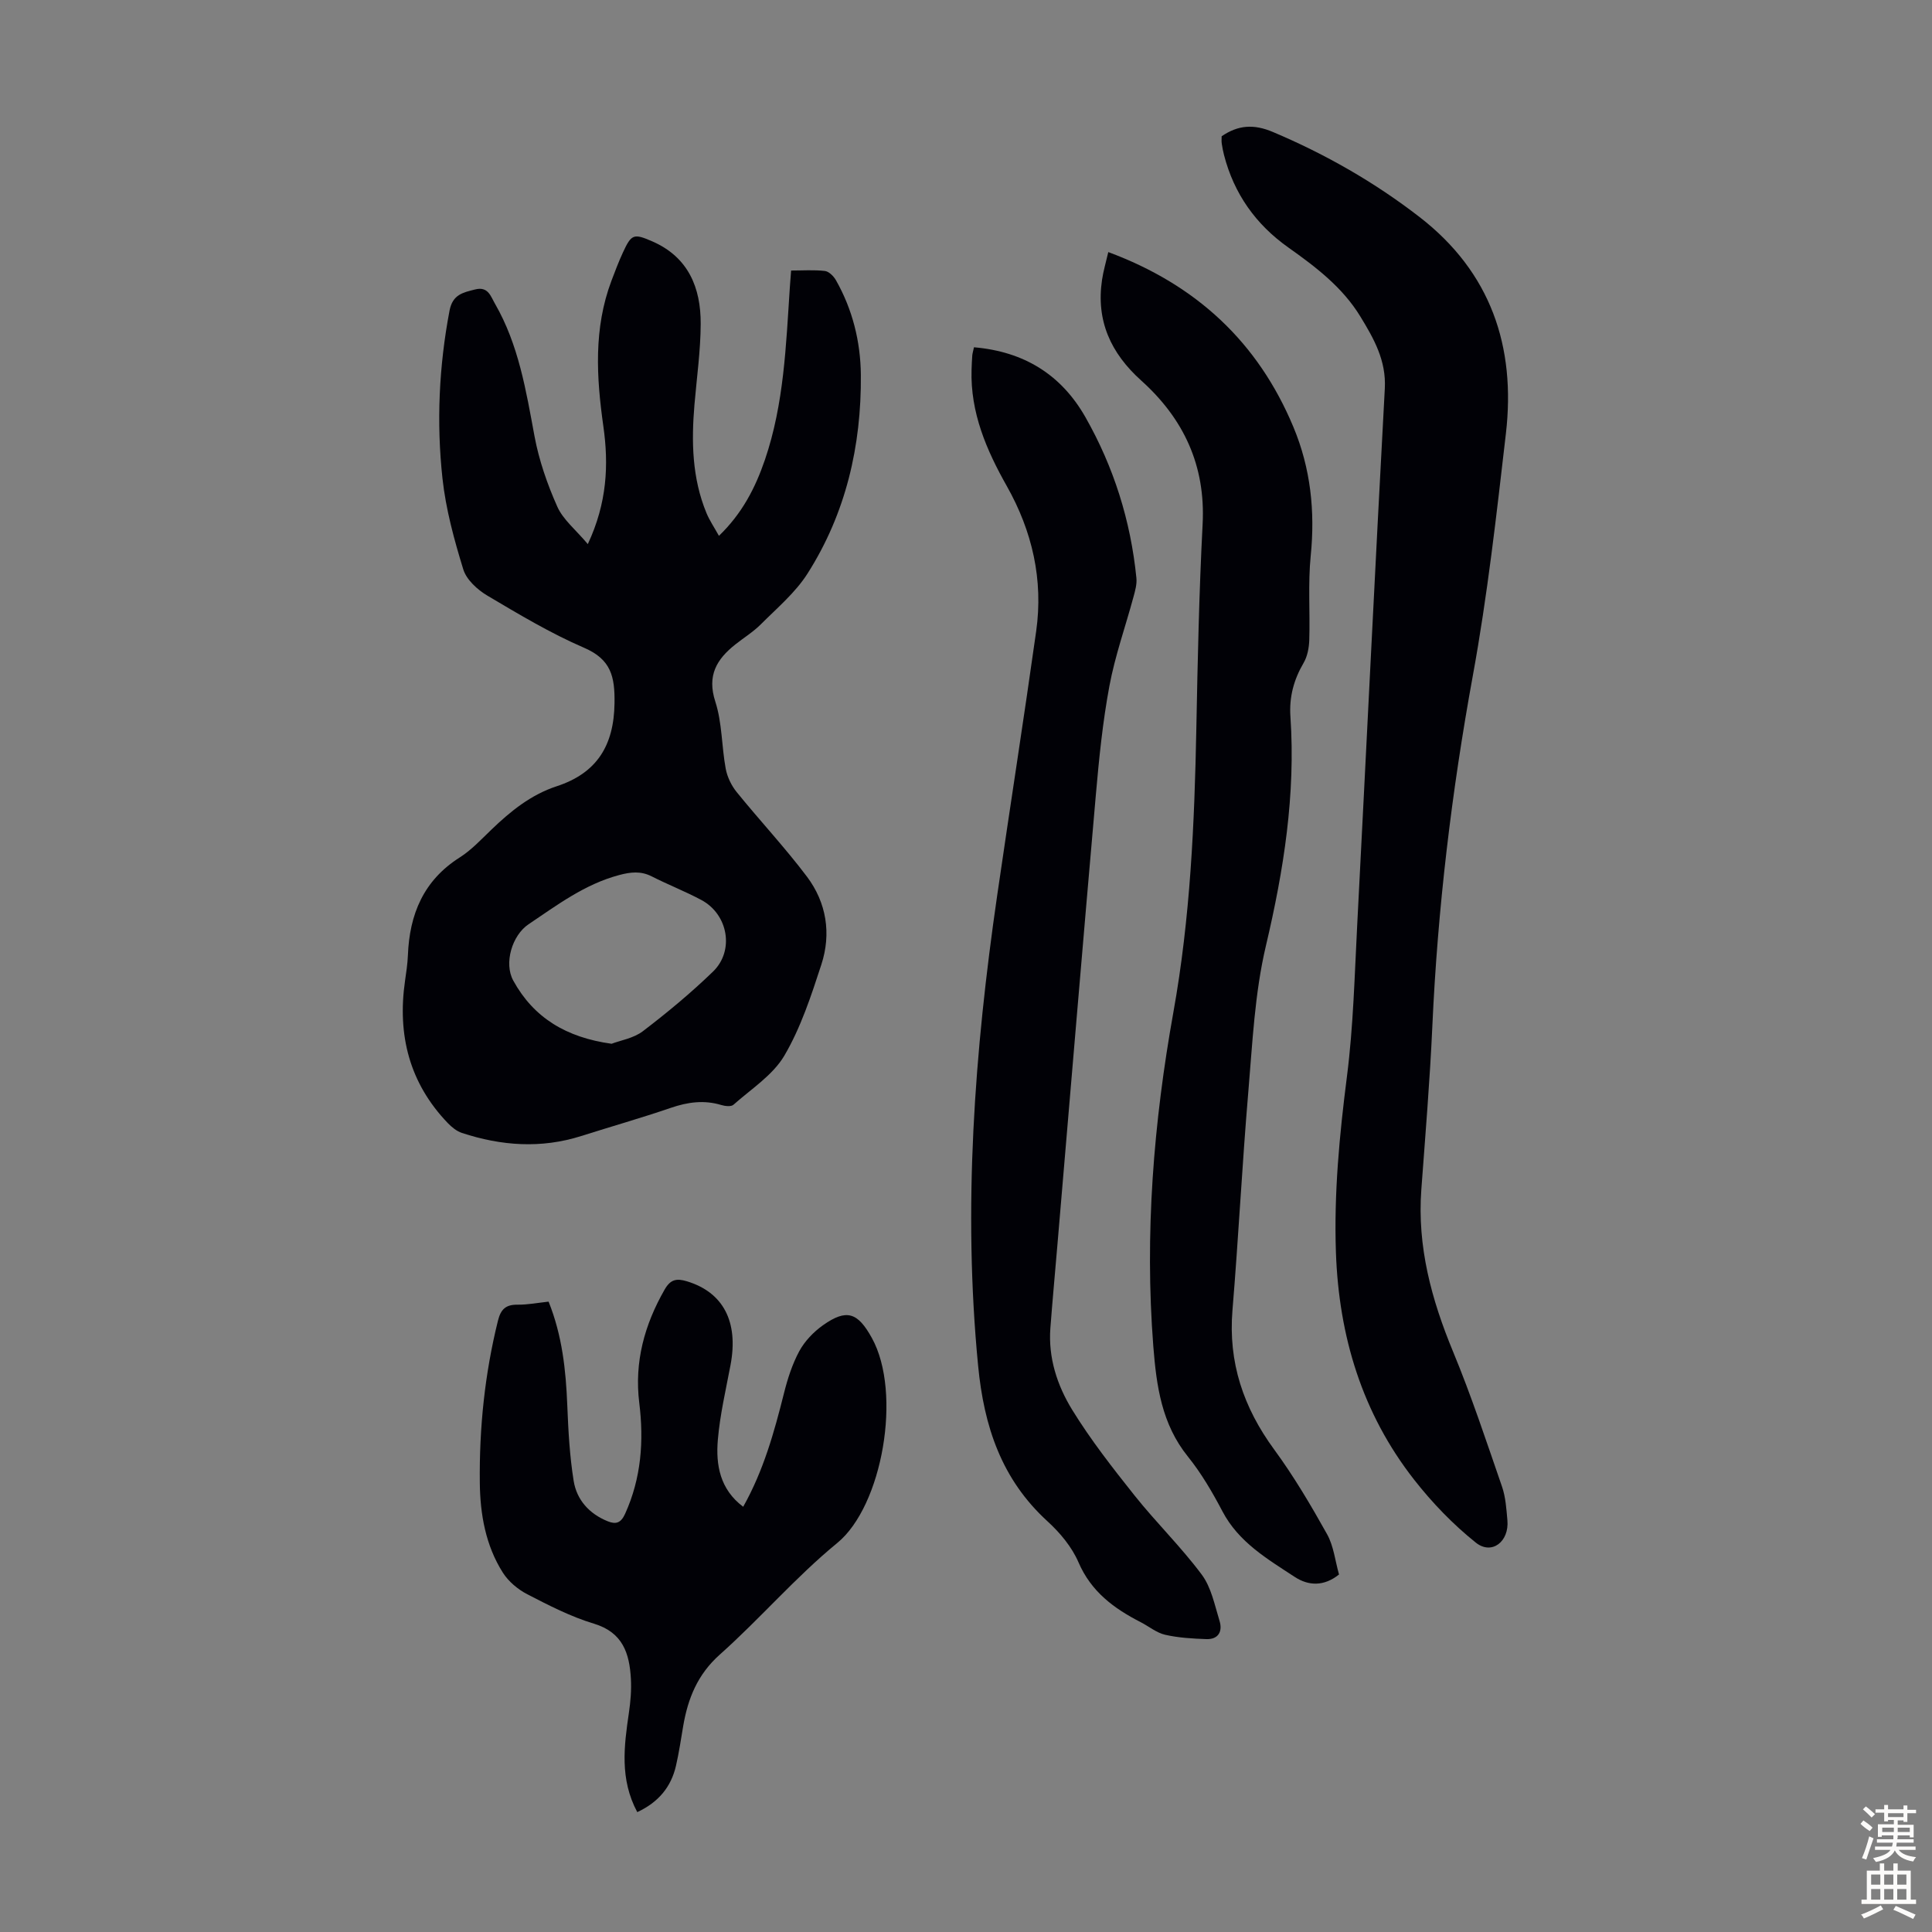 <svg enable-background="new 0 0 400 400" viewBox="0 0 400 400" xmlns="http://www.w3.org/2000/svg"><rect x="0" y="0" width="400" height="400" fill="#808080" stroke="none"/><g fill="#010106"><path d="m121.7 112.65c4.02-8.59 4.34-16.47 3.22-24.38-1.44-10.2-2.04-20.26 1.67-30.13.75-1.98 1.5-3.97 2.39-5.89 1.75-3.78 2.21-3.96 6.06-2.28 7.47 3.25 10.07 9.59 10.03 17.1-.02 5.57-.82 11.14-1.29 16.71-.65 7.65-.5 15.22 2.49 22.45.63 1.52 1.58 2.91 2.58 4.71 4.78-4.61 7.52-9.89 9.52-15.75 3.96-11.61 4.36-23.69 5.16-35.73.07-1 .15-1.99.26-3.45 2.38 0 4.71-.17 6.99.09.84.1 1.82 1.08 2.29 1.91 3.44 6.06 5.09 12.7 5.16 19.58.13 14.71-3.1 28.69-11.06 41.19-2.52 3.95-6.3 7.12-9.66 10.49-1.57 1.57-3.51 2.76-5.26 4.15-3.87 3.07-5.91 6.43-4.15 11.85 1.42 4.4 1.3 9.27 2.15 13.88.32 1.71 1.18 3.5 2.28 4.85 4.77 5.89 9.98 11.45 14.54 17.5 4.05 5.38 5.07 11.81 2.98 18.21-2.1 6.45-4.26 13.06-7.66 18.85-2.39 4.06-6.88 6.91-10.54 10.17-.49.43-1.73.29-2.52.05-3.58-1.08-6.95-.61-10.45.59-6.13 2.1-12.37 3.87-18.54 5.83-8.32 2.64-16.56 2.04-24.71-.64-1.09-.36-2.11-1.2-2.93-2.05-7.94-8.28-10.45-18.22-8.85-29.39.25-1.77.53-3.55.6-5.33.33-8.49 3.23-15.51 10.74-20.27 2.42-1.54 4.45-3.74 6.55-5.75 3.97-3.82 8.17-7.23 13.53-8.99 8.28-2.71 11.84-8.39 11.96-17.2.08-5.5-.71-9.05-6.29-11.46-6.95-3-13.52-6.94-20.05-10.81-2.05-1.22-4.31-3.28-4.97-5.42-1.89-6.14-3.62-12.46-4.31-18.83-1.26-11.59-.73-23.21 1.46-34.74.64-3.35 2.76-3.75 5.29-4.39 2.7-.69 3.23 1.41 4.12 2.95 4.9 8.5 6.43 17.98 8.19 27.46.93 4.98 2.64 9.91 4.71 14.55 1.19 2.69 3.8 4.76 6.32 7.76zm4.92 103.45c1.83-.7 4.55-1.13 6.48-2.6 5.05-3.85 9.96-7.93 14.52-12.34 4.48-4.33 3.13-11.86-2.4-14.82-3.34-1.79-6.9-3.17-10.28-4.89-2.27-1.16-4.38-.91-6.75-.28-7.11 1.89-12.84 6.21-18.76 10.19-3.4 2.28-5.14 8.05-3.17 11.65 4.23 7.71 10.97 11.79 20.36 13.09z"/><path d="m252.93 28.21c3.43-2.34 6.66-2.56 10.62-.88 10.89 4.6 21.04 10.4 30.36 17.61 14.74 11.41 19.96 26.81 17.87 44.83-1.94 16.75-3.82 33.56-6.85 50.14-4.39 24.04-7.28 48.18-8.38 72.57-.51 11.29-1.45 22.55-2.28 33.82-.87 11.8 2.1 22.74 6.57 33.54 3.79 9.15 6.9 18.59 10.14 27.96.75 2.18.9 4.6 1.11 6.94.41 4.42-3.23 7.28-6.53 4.65-4.72-3.77-9.03-8.25-12.76-13.01-10.78-13.76-15.6-29.72-16.21-47.06-.43-12.23.73-24.32 2.28-36.45 1.33-10.41 1.58-20.96 2.13-31.46 1.92-36.98 3.7-73.98 5.71-110.96.32-5.83-2.29-10.37-5.07-14.93-3.69-6.05-9.23-10.26-14.92-14.29-6.72-4.76-11.24-11.12-13.3-19.14-.19-.76-.35-1.52-.46-2.3-.09-.53-.03-1.08-.03-1.58z"/><path d="m229.46 52.19c18.24 6.77 31 18.66 38.33 36.23 3.56 8.53 4.51 17.4 3.58 26.64-.58 5.77-.12 11.63-.3 17.44-.05 1.6-.38 3.39-1.17 4.74-2.04 3.49-3.01 7.06-2.73 11.14 1.09 16.11-1.38 31.77-5.08 47.45-2.32 9.82-2.78 20.11-3.64 30.22-1.28 15.05-2.03 30.14-3.28 45.2-.9 10.83 2.27 20.17 8.63 28.85 4.07 5.55 7.6 11.53 10.96 17.55 1.37 2.46 1.67 5.52 2.47 8.33-3.12 2.5-6.31 2.38-9.18.5-5.67-3.72-11.59-7.17-14.95-13.56-2.08-3.95-4.36-7.88-7.15-11.34-5.45-6.76-6.52-14.62-7.17-22.85-1.81-23.27.06-46.34 4.16-69.18 3.5-19.49 4.37-39.07 4.75-58.76.27-14.1.57-28.2 1.3-42.28.63-12.13-3.93-21.83-12.71-29.72-6.31-5.67-9.39-12.39-8.11-20.89.27-1.81.81-3.61 1.29-5.71z"/><path d="m201.65 71.9c10.42.89 18.09 5.71 23.07 14.46 5.87 10.32 9.38 21.47 10.56 33.31.13 1.28-.26 2.65-.61 3.93-1.66 6.15-3.82 12.2-4.98 18.43-1.39 7.45-2.15 15.03-2.81 22.58-2.72 30.98-5.3 61.97-7.94 92.96-.49 5.8-1.03 11.59-1.47 17.39-.47 6.15 1.42 11.89 4.51 16.92 3.84 6.24 8.4 12.07 12.97 17.81 4.45 5.58 9.61 10.61 13.86 16.32 1.97 2.64 2.67 6.29 3.68 9.57.67 2.17-.22 3.87-2.74 3.78-2.85-.1-5.76-.27-8.53-.9-1.78-.41-3.35-1.73-5.04-2.6-5.54-2.84-10.26-6.3-12.89-12.4-1.37-3.18-3.83-6.13-6.43-8.5-9.52-8.7-13.14-19.65-14.35-32.19-3.17-32.66-.75-65.03 3.94-97.34 2.65-18.26 5.51-36.48 8.08-54.75 1.5-10.66-.81-20.69-6.08-30.04-4.23-7.49-7.56-15.23-7.3-24.06.03-1.01.08-2.01.15-3.02.04-.41.18-.84.35-1.66z"/><path d="m131.94 375.18c-3.66-6.83-2.74-13.69-1.73-20.59.34-2.31.54-4.68.41-7-.29-5.25-1.65-9.62-7.67-11.43-4.77-1.44-9.32-3.78-13.77-6.08-1.96-1.01-3.9-2.64-5.07-4.48-3.57-5.63-4.7-12.08-4.77-18.61-.13-11.32 1.02-22.54 3.76-33.57.59-2.39 1.65-3.33 4.07-3.3 2.09.02 4.19-.39 6.41-.63 2.82 7.02 3.58 14.17 3.87 21.46.21 5.23.49 10.49 1.32 15.65.63 3.92 3.21 6.81 7.04 8.36 1.73.7 2.75.35 3.61-1.54 3.35-7.39 3.91-15.08 2.93-22.99-1.04-8.45 1.08-16.15 5.26-23.45 1.19-2.08 2.44-2.36 4.61-1.7 7.51 2.28 10.72 8.34 9.03 17.32-.97 5.15-2.19 10.3-2.63 15.51-.44 5.18.43 10.24 5.25 13.85 4.21-7.49 6.41-15.42 8.43-23.45.75-3.01 1.72-6.05 3.18-8.76 1.13-2.08 2.95-3.98 4.89-5.36 4.96-3.52 7.24-2.63 10.15 2.64 6.27 11.36 2.18 34.77-7.18 42.43-8.63 7.07-15.97 15.67-24.32 23.11-4.61 4.11-6.59 9.07-7.57 14.78-.47 2.75-.87 5.53-1.5 8.25-1.01 4.36-3.6 7.53-8.01 9.58z"/></g><path d="m385.2 377.6.6-.7c.6.4 1.3.9 1.9 1.5l-.6.7c-.8-.5-1.4-1-1.9-1.5zm.3 7.1c.6-1.4 1.1-2.9 1.5-4.5.3.1.6.3.9.4-.5 1.4-1 2.9-1.5 4.4zm.2-10.1.6-.6c.7.5 1.3 1.1 1.9 1.6l-.7.7c-.6-.6-1.2-1.2-1.8-1.7zm8.4-.8h.8v.9h1.8v.7h-1.8v1.8h-.8v-.3h-1.2v.9h3.3v2.6h-.8v-.4h-2.5c0 .3 0 .6-.1.8h3.4v.7h-3.5c0 .3-.1.6-.1.8h4v.7h-3.5c.7.9 1.9 1.3 3.6 1.5-.2.2-.4.5-.6.9-1.9-.3-3.2-1.1-3.8-2.3-.5 1.1-1.8 2-3.9 2.4-.2-.3-.4-.5-.6-.8 1.9-.4 3.1-.9 3.6-1.7h-3.2v-.7h3.5c.1-.2.1-.5.2-.8h-3.3v-.7h3.4c0-.2 0-.5 0-.8h-2.4v.3h-.8v-2.6h3.3v-.9h-1.2v.3h-.8v-1.8h-1.8v-.7h1.8v-.9h.8v.9h3.2zm-4.4 5.5h2.4c0-.3 0-.6 0-.9h-2.4zm1.2-3.1h3.2v-.8h-3.2zm4.4 2.2h-2.4v.9h2.5v-.9z" fill="#fcfbfa"/><path d="m389.2 385.8h.9v1.5h1.9v-1.5h.9v1.5h2.7v6h1.1v.9h-11.3v-.9h1.1v-6h2.7zm.2 8.7.5.8c-1.2.6-2.5 1.3-4 1.9-.2-.3-.3-.6-.6-.8 1.6-.6 3-1.3 4.1-1.9zm-2-4.3h1.9v-2.1h-1.9zm0 3.1h1.9v-2.2h-1.9zm2.7-3.1h1.9v-2.1h-1.9zm0 3.1h1.9v-2.2h-1.9zm2.4 1.3c1.4.6 2.7 1.2 4.1 1.8l-.5.9c-1.5-.7-2.8-1.4-4.1-1.9zm2.2-6.5h-1.9v2.1h1.9zm-1.9 5.2h1.9v-2.2h-1.9z" fill="#fcfbfa"/></svg>